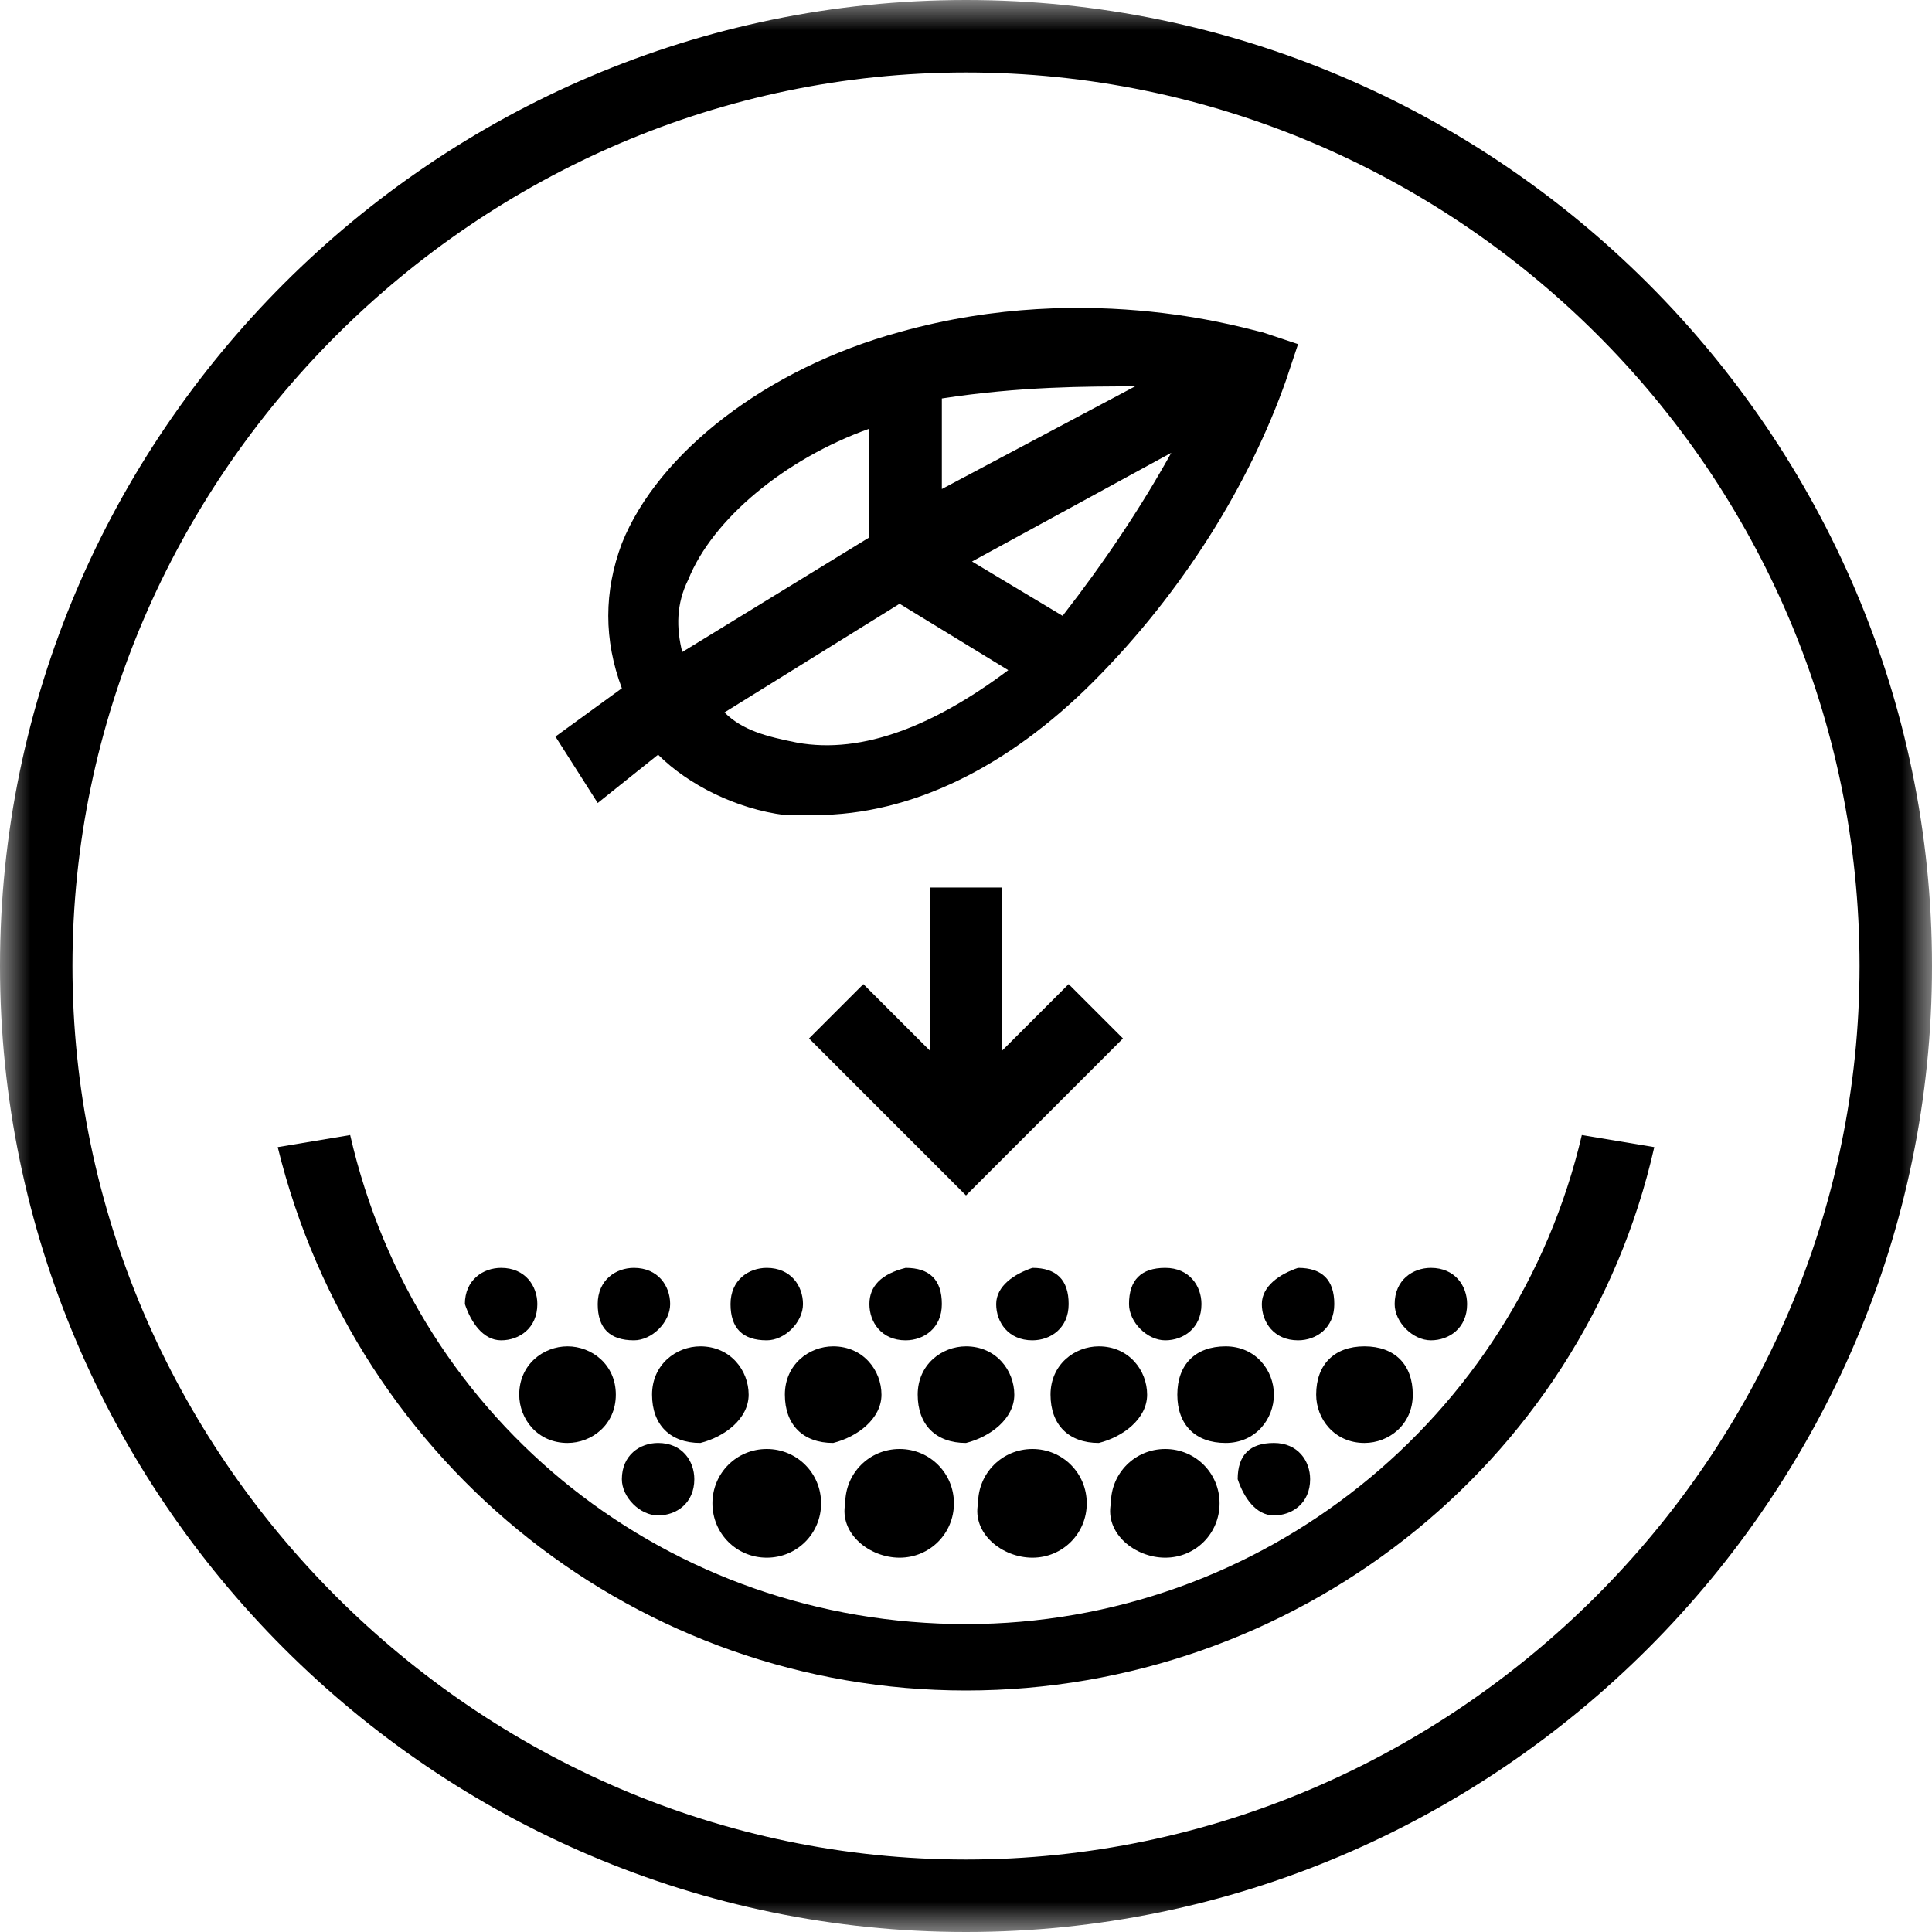<?xml version="1.0" encoding="utf-8"?>
<!-- Generator: Adobe Illustrator 26.2.1, SVG Export Plug-In . SVG Version: 6.00 Build 0)  -->
<svg version="1.1" id="Lager_1" xmlns="http://www.w3.org/2000/svg" xmlns:xlink="http://www.w3.org/1999/xlink" x="0px" y="0px"
	 viewBox="0 0 32 32" style="enable-background:new 0 0 32 32;" xml:space="preserve">
<style type="text/css">
	.st0{filter:url(#Adobe_OpacityMaskFilter);}
	.st1{fill-rule:evenodd;clip-rule:evenodd;fill:#FFFFFF;}
	.st2{mask:url(#mask-2_00000084529856716936255000000005251802898220018596_);fill-rule:evenodd;clip-rule:evenodd;}
	.st3{fill-rule:evenodd;clip-rule:evenodd;}
</style>
<g id="Symbols">
	<g id="TD-_x2F_-Highlights-_x2F_-two-column-_x2F_-EcoFLow-Filter" transform="translate(0, -346)">
		<g id="EcoFlowFilter" transform="translate(-0, 346)">
			<g id="Group-52" transform="translate(0, 0)">
				<g id="Group-3">
					<g id="Clip-2">
					</g>
					<defs>
						<filter id="Adobe_OpacityMaskFilter" filterUnits="userSpaceOnUse" x="0" y="0" width="32" height="32">
							<feColorMatrix  type="matrix" values="1 0 0 0 0  0 1 0 0 0  0 0 1 0 0  0 0 0 1 0"/>
						</filter>
					</defs>
					
						<mask maskUnits="userSpaceOnUse" x="0" y="0" width="32" height="32" id="mask-2_00000084529856716936255000000005251802898220018596_">
						<g class="st0">
							<polygon id="path-1_00000078741260537494083250000016447919317090752913_" class="st1" points="0,0 32,0 32,32 0,32 							
								"/>
						</g>
					</mask>
					<path id="Fill-1" class="st2" d="M16,30.8C7.9,30.8,1.2,24.1,1.2,16C1.2,7.9,7.9,1.2,16,1.2c8.1,0,14.8,6.6,14.8,14.8
						C30.8,24.1,24.1,30.8,16,30.8 M16,0C7.2,0,0,7.2,0,16c0,8.8,7.2,16,16,16c8.8,0,16-7.2,16-16C32,7.2,24.8,0,16,0"/>
				</g>
				<polygon id="Fill-4" class="st3" points="15.4,14.7 15.4,17.4 14.3,16.3 13.4,17.2 16,19.8 18.6,17.2 17.7,16.3 16.6,17.4 
					16.6,14.7 				"/>
				<path id="Fill-6" class="st3" d="M11.4,9.6c0.4-1,1.6-2,3-2.5l0,1.8l-3.1,1.9C11.2,10.4,11.2,10,11.4,9.6L11.4,9.6z M18.8,6.4
					l-3.2,1.7l0-1.5C16.9,6.4,18,6.4,18.8,6.4L18.8,6.4z M17.6,10.2l-1.5-0.9l3.3-1.8C18.9,8.4,18.3,9.3,17.6,10.2L17.6,10.2z
					 M13.2,12.3c-0.5-0.1-0.9-0.2-1.2-0.5l2.9-1.8l1.8,1.1C15.5,12,14.3,12.5,13.2,12.3L13.2,12.3z M9.9,13.3l1-0.8
					c0.5,0.5,1.3,0.9,2.1,1c0.2,0,0.4,0,0.5,0c1.6,0,3.2-0.8,4.6-2.2c1.5-1.5,2.6-3.3,3.2-5l0.2-0.6l-0.6-0.2c-0.1,0-2.8-0.9-6,0
					c-2.2,0.6-4,2-4.6,3.5c-0.3,0.8-0.3,1.6,0,2.4l-1.1,0.8L9.9,13.3z"/>
				<path id="Fill-8" class="st3" d="M26.2,18.8c-1.1,4.7-5.3,8.1-10.2,8.1c-4.9,0-9.1-3.3-10.2-8.1L4.6,19c1.3,5.3,6,9,11.4,9
					s10.2-3.7,11.4-9L26.2,18.8z"/>
				<path id="Fill-10" class="st3" d="M9.4,22.3c-0.4,0-0.8,0.3-0.8,0.8c0,0.4,0.3,0.8,0.8,0.8c0.4,0,0.8-0.3,0.8-0.8
					C10.2,22.6,9.8,22.3,9.4,22.3"/>
				<path id="Fill-12" class="st3" d="M19,23.1c0-0.4-0.3-0.8-0.8-0.8c-0.4,0-0.8,0.3-0.8,0.8s0.3,0.8,0.8,0.8
					C18.6,23.8,19,23.5,19,23.1"/>
				<path id="Fill-14" class="st3" d="M14.6,23.1c0-0.4-0.3-0.8-0.8-0.8c-0.4,0-0.8,0.3-0.8,0.8s0.3,0.8,0.8,0.8
					C14.2,23.8,14.6,23.5,14.6,23.1"/>
				<path id="Fill-16" class="st3" d="M16.8,23.1c0-0.4-0.3-0.8-0.8-0.8c-0.4,0-0.8,0.3-0.8,0.8s0.3,0.8,0.8,0.8
					C16.4,23.8,16.8,23.5,16.8,23.1"/>
				<path id="Fill-18" class="st3" d="M12.4,23.1c0-0.4-0.3-0.8-0.8-0.8c-0.4,0-0.8,0.3-0.8,0.8s0.3,0.8,0.8,0.8
					C12,23.8,12.4,23.5,12.4,23.1"/>
				<path id="Fill-20" class="st3" d="M21.1,23.1c0-0.4-0.3-0.8-0.8-0.8s-0.8,0.3-0.8,0.8s0.3,0.8,0.8,0.8S21.1,23.5,21.1,23.1"/>
				<path id="Fill-22" class="st3" d="M21.8,23.1c0,0.4,0.3,0.8,0.8,0.8c0.4,0,0.8-0.3,0.8-0.8s-0.3-0.8-0.8-0.8
					C22.1,22.3,21.8,22.6,21.8,23.1"/>
				<path id="Fill-24" class="st3" d="M12.7,25.8c0.5,0,0.9-0.4,0.9-0.9c0-0.5-0.4-0.9-0.9-0.9s-0.9,0.4-0.9,0.9
					C11.8,25.4,12.2,25.8,12.7,25.8"/>
				<path id="Fill-26" class="st3" d="M14.9,25.8c0.5,0,0.9-0.4,0.9-0.9c0-0.5-0.4-0.9-0.9-0.9c-0.5,0-0.9,0.4-0.9,0.9
					C13.9,25.4,14.4,25.8,14.9,25.8"/>
				<path id="Fill-28" class="st3" d="M17.1,25.8c0.5,0,0.9-0.4,0.9-0.9c0-0.5-0.4-0.9-0.9-0.9c-0.5,0-0.9,0.4-0.9,0.9
					C16.1,25.4,16.6,25.8,17.1,25.8"/>
				<path id="Fill-30" class="st3" d="M19.3,25.8c0.5,0,0.9-0.4,0.9-0.9c0-0.5-0.4-0.9-0.9-0.9s-0.9,0.4-0.9,0.9
					C18.3,25.4,18.8,25.8,19.3,25.8"/>
				<path id="Fill-32" class="st3" d="M11.1,21.6c0-0.3-0.2-0.6-0.6-0.6c-0.3,0-0.6,0.2-0.6,0.6s0.2,0.6,0.6,0.6
					C10.8,22.2,11.1,21.9,11.1,21.6"/>
				<path id="Fill-34" class="st3" d="M13.3,21.6c0-0.3-0.2-0.6-0.6-0.6c-0.3,0-0.6,0.2-0.6,0.6s0.2,0.6,0.6,0.6
					C13,22.2,13.3,21.9,13.3,21.6"/>
				<path id="Fill-36" class="st3" d="M14.4,21.6c0,0.3,0.2,0.6,0.6,0.6c0.3,0,0.6-0.2,0.6-0.6s-0.2-0.6-0.6-0.6
					C14.6,21.1,14.4,21.3,14.4,21.6"/>
				<path id="Fill-38" class="st3" d="M16.5,21.6c0,0.3,0.2,0.6,0.6,0.6c0.3,0,0.6-0.2,0.6-0.6s-0.2-0.6-0.6-0.6
					C16.8,21.1,16.5,21.3,16.5,21.6"/>
				<path id="Fill-40" class="st3" d="M19.3,22.2c0.3,0,0.6-0.2,0.6-0.6c0-0.3-0.2-0.6-0.6-0.6s-0.6,0.2-0.6,0.6
					C18.7,21.9,19,22.2,19.3,22.2"/>
				<path id="Fill-42" class="st3" d="M20.9,21.6c0,0.3,0.2,0.6,0.6,0.6c0.3,0,0.6-0.2,0.6-0.6s-0.2-0.6-0.6-0.6
					C21.2,21.1,20.9,21.3,20.9,21.6"/>
				<path id="Fill-44" class="st3" d="M23.7,22.2c0.3,0,0.6-0.2,0.6-0.6c0-0.3-0.2-0.6-0.6-0.6c-0.3,0-0.6,0.2-0.6,0.6
					C23.1,21.9,23.4,22.2,23.7,22.2"/>
				<path id="Fill-46" class="st3" d="M8.3,22.2c0.3,0,0.6-0.2,0.6-0.6c0-0.3-0.2-0.6-0.6-0.6c-0.3,0-0.6,0.2-0.6,0.6
					C7.8,21.9,8,22.2,8.3,22.2"/>
				<path id="Fill-48" class="st3" d="M10.9,25.1c0.3,0,0.6-0.2,0.6-0.6c0-0.3-0.2-0.6-0.6-0.6c-0.3,0-0.6,0.2-0.6,0.6
					C10.3,24.8,10.6,25.1,10.9,25.1"/>
				<path id="Fill-50" class="st3" d="M21.1,25.1c0.3,0,0.6-0.2,0.6-0.6c0-0.3-0.2-0.6-0.6-0.6s-0.6,0.2-0.6,0.6
					C20.6,24.8,20.8,25.1,21.1,25.1"/>
			</g>
		</g>
	</g>
</g>
</svg>
